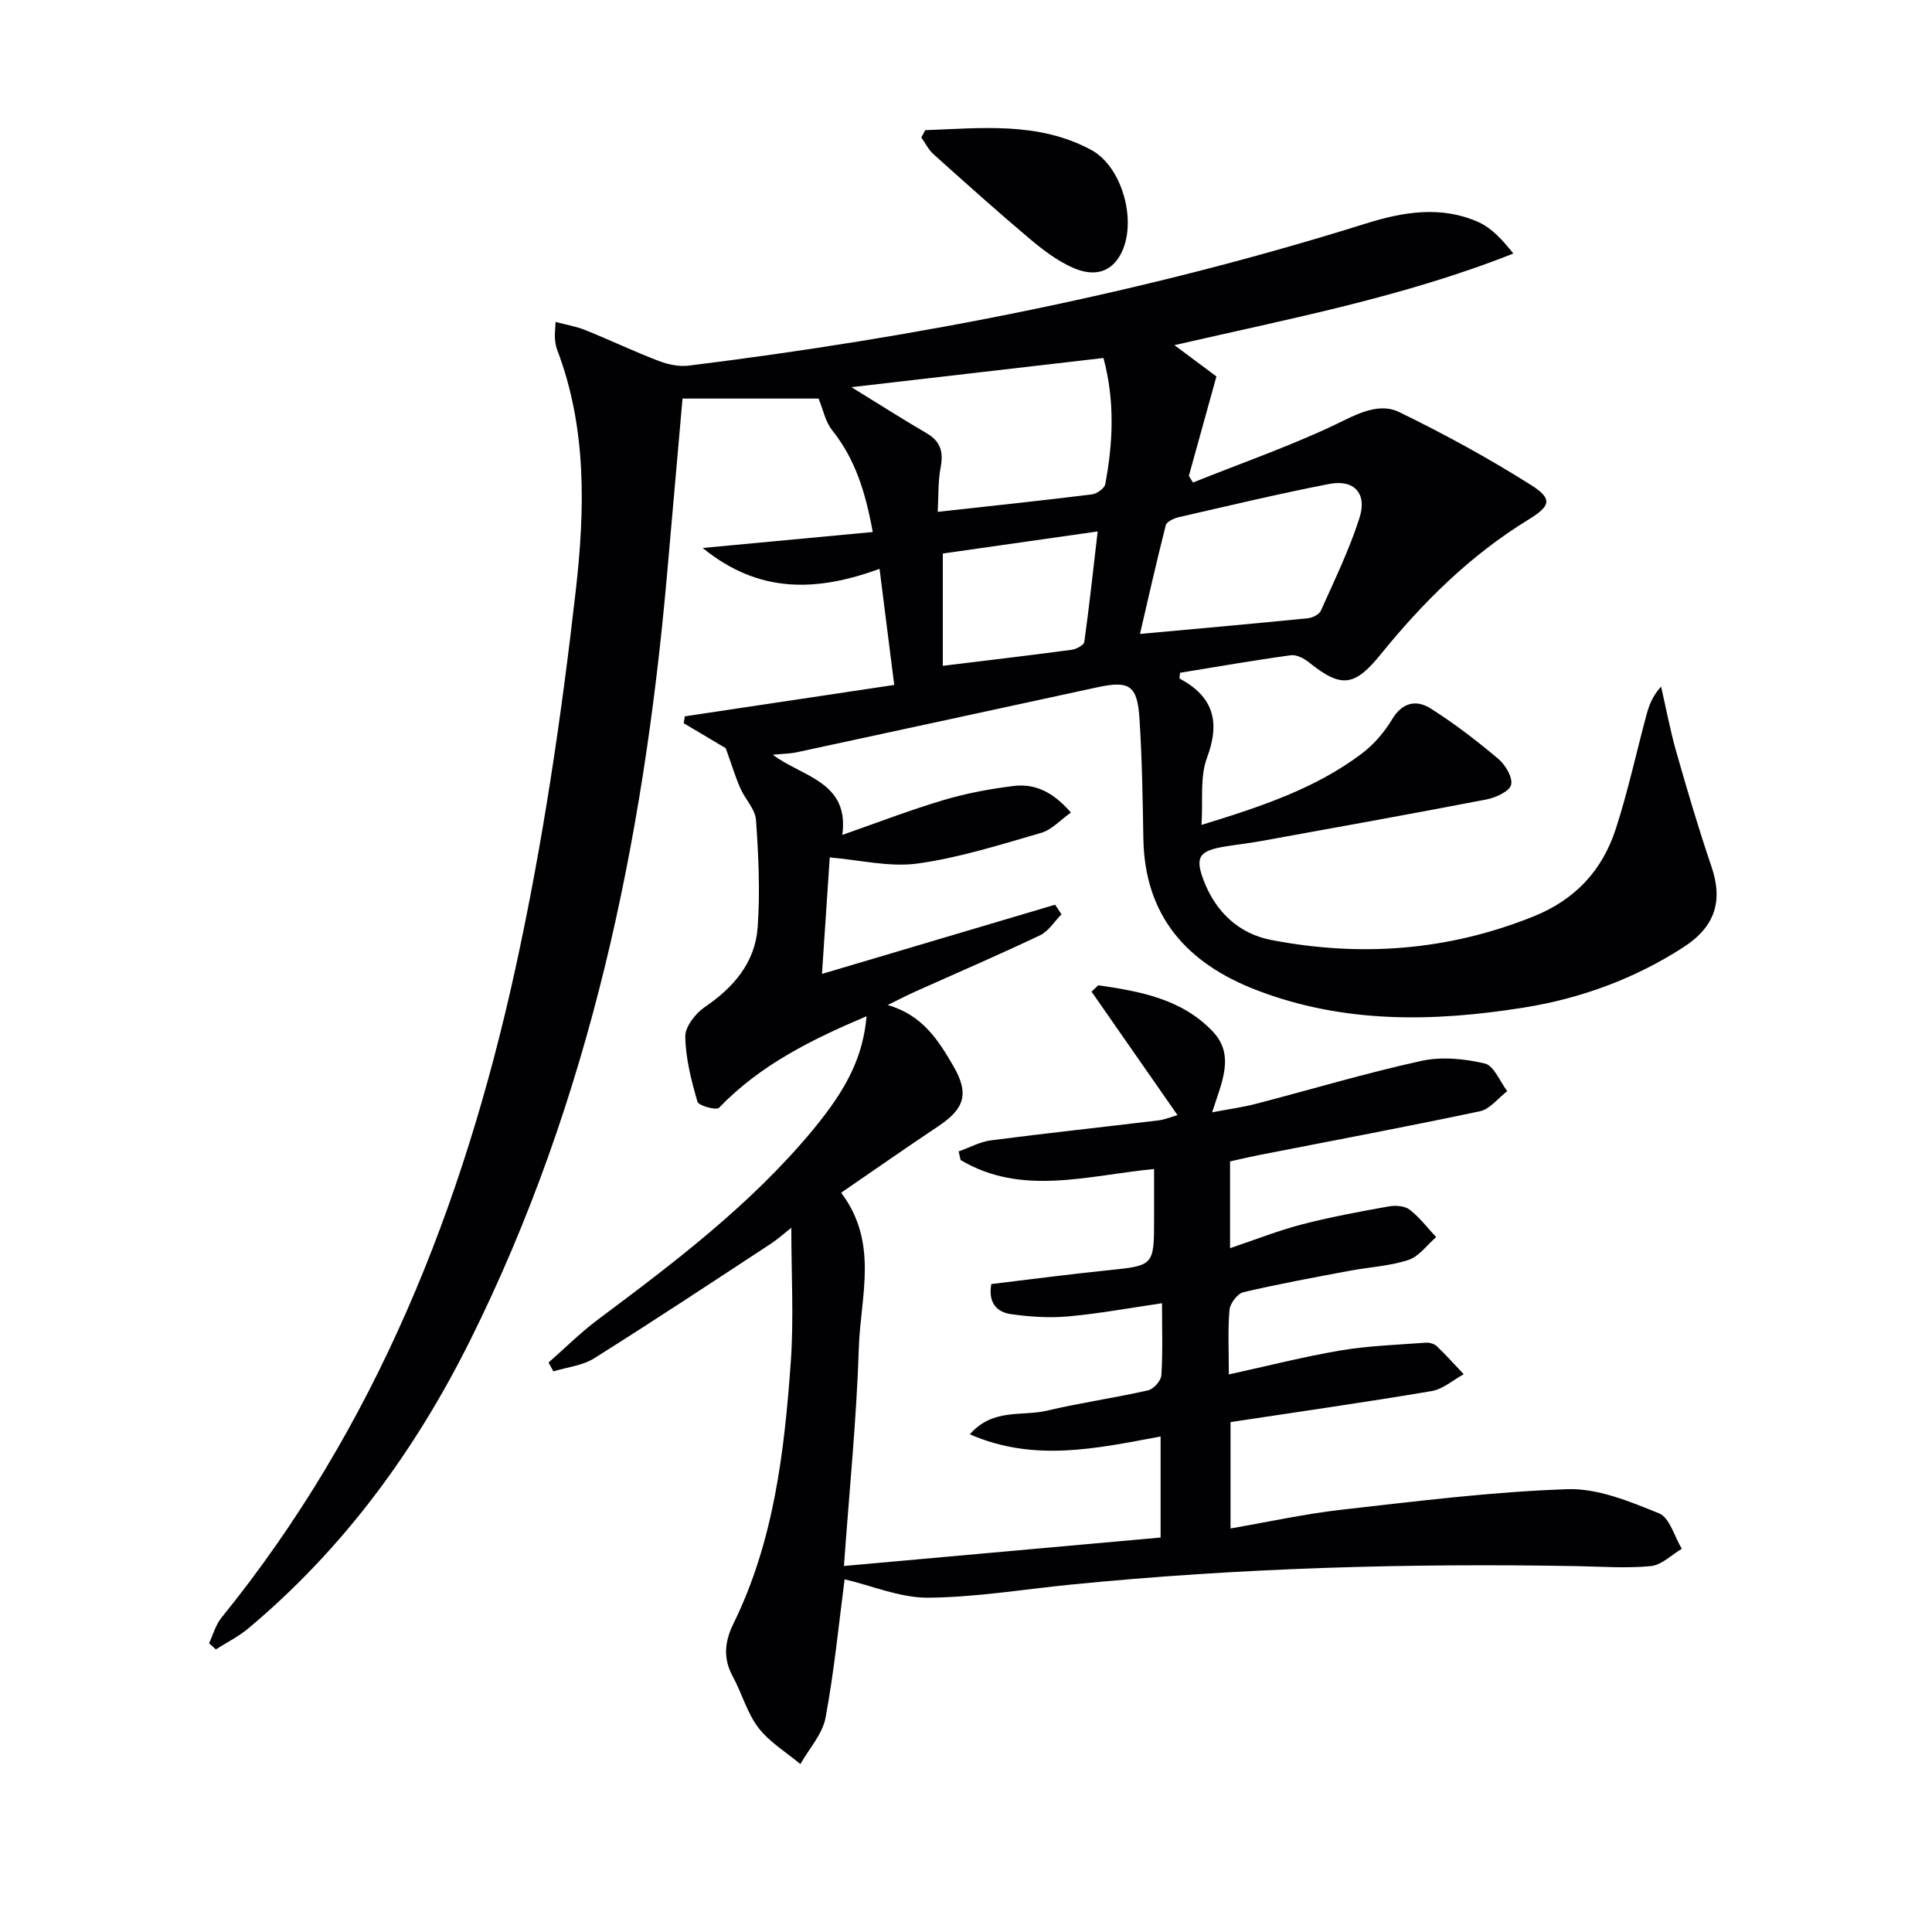 <svg enable-background="new 0 0 400 400" viewBox="0 0 400 400" xmlns="http://www.w3.org/2000/svg"><g fill="#010104"><path d="m174.87 326.98c-1.18 8.97-2.13 18.89-3.95 28.66-.64 3.4-3.41 6.41-5.21 9.6-2.95-2.48-6.42-4.55-8.7-7.54-2.36-3.1-3.42-7.16-5.32-10.65-2.04-3.75-1.63-7.26.16-10.89 8.38-17.07 10.54-35.56 11.87-54.14.65-9.08.11-18.24.11-27.81-1.32 1.02-2.82 2.38-4.5 3.47-12.07 7.91-24.11 15.88-36.33 23.55-2.42 1.52-5.6 1.83-8.43 2.7-.33-.61-.67-1.22-1-1.83 3.39-2.97 6.6-6.19 10.2-8.88 15.89-11.87 31.69-23.82 44.47-39.22 7.32-8.82 10.45-15.43 11.17-23.6-11.11 4.72-21.95 9.99-30.55 18.96-.54.57-4.21-.42-4.46-1.26-1.27-4.39-2.45-8.96-2.52-13.49-.03-2.05 2.12-4.8 4.04-6.11 5.99-4.07 10.41-9.23 10.94-16.46.54-7.39.18-14.87-.34-22.28-.16-2.25-2.27-4.32-3.25-6.57-1.01-2.31-1.74-4.75-3.01-8.28-2.03-1.21-5.37-3.19-8.71-5.18.08-.47.16-.95.24-1.42 14.26-2.14 28.51-4.27 43.35-6.5-1.04-8.24-2.01-15.89-3.04-24.03-12.94 4.7-24.88 5.24-36.62-4.33 12.2-1.14 23.56-2.2 35.21-3.3-1.5-8.29-3.65-15.13-8.39-21.06-1.44-1.8-1.91-4.38-2.82-6.57-8.82 0-18.39 0-28.17 0-1.06 12.03-2.14 24.42-3.24 36.81-4.88 54.96-15.93 108.35-40.72 158.16-11.39 22.88-26.26 43.18-45.97 59.68-2.02 1.69-4.45 2.89-6.69 4.32-.47-.42-.94-.85-1.41-1.27.84-1.78 1.37-3.82 2.58-5.31 31.97-39.4 50.07-85.26 60.79-134.11 5.68-25.88 9.57-52.24 12.56-78.57 1.88-16.55 2.34-33.61-3.87-49.84-.29-.76-.4-1.62-.45-2.44-.06-.81.06-1.62.14-3.3 2.28.61 4.3.94 6.15 1.69 5.08 2.05 10.04 4.41 15.15 6.37 1.94.75 4.24 1.24 6.27.99 47.54-5.9 94.4-15.08 140.16-29.41 7.79-2.44 15.63-3.75 23.35-.3 2.77 1.24 4.99 3.73 7.21 6.5-22.73 9-46.15 13.45-70.17 18.97 3.13 2.33 5.73 4.27 8.7 6.48-1.87 6.73-3.79 13.66-5.71 20.59.29.46.57.92.86 1.37 10.51-4.23 21.29-7.93 31.42-12.94 3.98-1.97 7.79-3.33 11.23-1.66 9.37 4.55 18.56 9.58 27.37 15.14 4.62 2.92 3.9 4.4-.68 7.21-11.91 7.3-21.73 17.03-30.46 27.8-5.34 6.58-8.09 7.15-14.77 1.76-1.04-.84-2.63-1.71-3.83-1.55-7.7 1.05-15.36 2.39-22.96 3.63-.04.64-.18 1.15-.07 1.21 6.97 3.74 8.44 8.92 5.64 16.41-1.49 3.99-.8 8.8-1.13 13.88 12.23-3.76 23.58-7.49 33.28-14.84 2.45-1.86 4.6-4.4 6.2-7.05 2.13-3.54 5.05-4.06 7.96-2.22 4.9 3.1 9.54 6.67 13.98 10.41 1.48 1.24 3.05 3.85 2.68 5.38-.33 1.37-3.16 2.67-5.07 3.04-15.46 2.99-30.97 5.77-46.46 8.58-2.45.45-4.93.73-7.39 1.12-5.72.9-6.69 2.15-4.58 7.46 2.48 6.23 7.2 10.65 13.78 11.93 18.5 3.58 36.59 2.26 54.28-4.83 8.78-3.52 14.34-9.6 17.13-18.21 2.5-7.72 4.22-15.69 6.33-23.54.54-1.99 1.25-3.94 3.03-5.87 1.04 4.51 1.88 9.08 3.15 13.52 2.27 7.96 4.61 15.91 7.28 23.74 2.4 7.04.85 12.43-5.84 16.73-10.06 6.48-21.13 10.56-32.89 12.45-18.75 3.01-37.42 3.37-55.54-3.63-14.32-5.53-23.08-15.27-23.35-31.36-.14-8.26-.27-16.54-.8-24.78-.44-6.93-2.08-7.96-8.7-6.53-20.75 4.49-41.5 9-62.25 13.46-1.44.31-2.96.31-4.97.51 6.05 4.58 15.91 5.54 14.39 16.6 6.89-2.41 13.79-5.07 20.85-7.18 4.74-1.42 9.68-2.34 14.59-2.95 4.34-.54 8.13 1.14 11.89 5.5-2.18 1.54-3.96 3.57-6.14 4.2-8.44 2.44-16.92 5.15-25.58 6.35-5.83.81-12-.74-18.21-1.26-.49 7.31-1.01 15.18-1.61 24.12 16.49-4.89 32.38-9.61 48.27-14.33.44.66.88 1.32 1.32 1.99-1.47 1.48-2.68 3.5-4.45 4.35-8.55 4.06-17.25 7.8-25.89 11.68-1.65.74-3.26 1.58-5.65 2.75 7.22 2.06 10.53 7.33 13.62 12.66 3.31 5.72 2.3 8.81-3.14 12.44-6.61 4.41-13.13 8.97-20.11 13.76 7.83 10.39 4.01 21.43 3.67 31.99-.47 14.75-1.96 29.47-3.09 45.29 22.01-1.98 43.73-3.93 65.56-5.89 0-7.44 0-14.03 0-20.92-13.21 2.45-26.15 5.38-39.5-.45 4.78-5.46 10.81-3.68 15.94-4.89 6.93-1.64 14.01-2.64 20.96-4.21 1.14-.26 2.68-1.99 2.76-3.12.31-4.79.13-9.61.13-14.92-6.78.99-13.08 2.16-19.43 2.73-3.91.35-7.94.08-11.84-.47-2.85-.4-4.78-2.27-4.07-6.23 7.89-.94 15.91-2.01 23.94-2.83 9.75-1 9.76-.9 9.76-10.79 0-3.29 0-6.58 0-10.2-13.85 1.34-27.38 5.68-40.06-1.86-.13-.59-.27-1.19-.4-1.78 2.24-.79 4.43-2.01 6.73-2.3 11.52-1.49 23.07-2.73 34.6-4.12 1.41-.17 2.77-.76 3.98-1.1-6.05-8.68-11.92-17.12-17.8-25.56.46-.44.92-.88 1.39-1.32 8.64 1.25 17.32 2.82 23.71 9.57 4.66 4.92 1.84 10.54-.13 16.73 3.25-.62 6.24-1.02 9.13-1.77 11.39-2.96 22.69-6.35 34.17-8.87 4.18-.92 8.92-.46 13.14.53 1.9.44 3.13 3.73 4.66 5.73-1.87 1.43-3.56 3.71-5.64 4.16-15.24 3.23-30.55 6.09-45.84 9.09-1.93.38-3.84.84-5.91 1.3v17.96c5.27-1.77 10-3.65 14.88-4.92 5.9-1.53 11.92-2.64 17.93-3.72 1.4-.25 3.32-.14 4.35.65 2.07 1.59 3.7 3.77 5.51 5.7-1.89 1.63-3.54 4.01-5.74 4.73-3.9 1.28-8.15 1.48-12.23 2.25-7.33 1.38-14.68 2.72-21.94 4.43-1.22.29-2.75 2.3-2.87 3.63-.37 4.11-.14 8.28-.14 13.39 8.1-1.77 15.58-3.69 23.17-4.97 5.79-.97 11.71-1.16 17.57-1.6.76-.06 1.78.22 2.31.72 1.94 1.85 3.73 3.86 5.58 5.81-2.21 1.2-4.31 3.1-6.65 3.49-13.73 2.32-27.53 4.28-41.63 6.42v22.02c7.88-1.36 15.47-3.04 23.16-3.9 15.49-1.75 31.02-3.7 46.57-4.23 6.3-.22 12.93 2.55 18.99 5 2.2.89 3.17 4.8 4.71 7.34-2.12 1.25-4.16 3.36-6.39 3.58-5.06.5-10.21.1-15.33.01-34.98-.63-69.9.36-104.73 3.82-9.92.99-19.83 2.65-29.76 2.72-5.8-.03-11.61-2.53-17.12-3.81zm19.28-221.01c11.25-1.24 21.59-2.33 31.91-3.61 1.03-.13 2.61-1.24 2.77-2.11 1.63-8.65 2-17.31-.37-26.13-17.37 2.01-34.25 3.96-52.18 6.04 5.82 3.58 10.66 6.67 15.61 9.56 2.91 1.7 3.46 3.93 2.85 7.11-.56 2.97-.42 6.06-.59 9.14zm41.87 25.28c11.82-1.08 23.31-2.1 34.78-3.25.96-.1 2.32-.78 2.67-1.56 2.83-6.35 5.91-12.65 8.01-19.26 1.61-5.07-1.17-7.98-6.3-6.98-10.42 2.03-20.75 4.5-31.1 6.87-1.01.23-2.53.93-2.72 1.68-1.99 7.81-3.75 15.67-5.34 22.5zm-40.82-16.65v23.25c9-1.1 17.85-2.14 26.68-3.32.96-.13 2.51-.95 2.61-1.61 1.02-7.3 1.81-14.64 2.77-22.89-11.3 1.61-21.68 3.09-32.06 4.57z"/><path d="m191.56 26.95c11.62-.41 23.4-1.81 34.35 4.08 6.55 3.52 9.62 15.09 6.12 21.6-2.33 4.33-6.22 4.43-9.9 2.8-3.27-1.44-6.26-3.73-9.02-6.06-6.74-5.68-13.3-11.57-19.86-17.46-1.03-.93-1.68-2.29-2.5-3.45.27-.5.54-1.01.81-1.51z"/></g></svg>